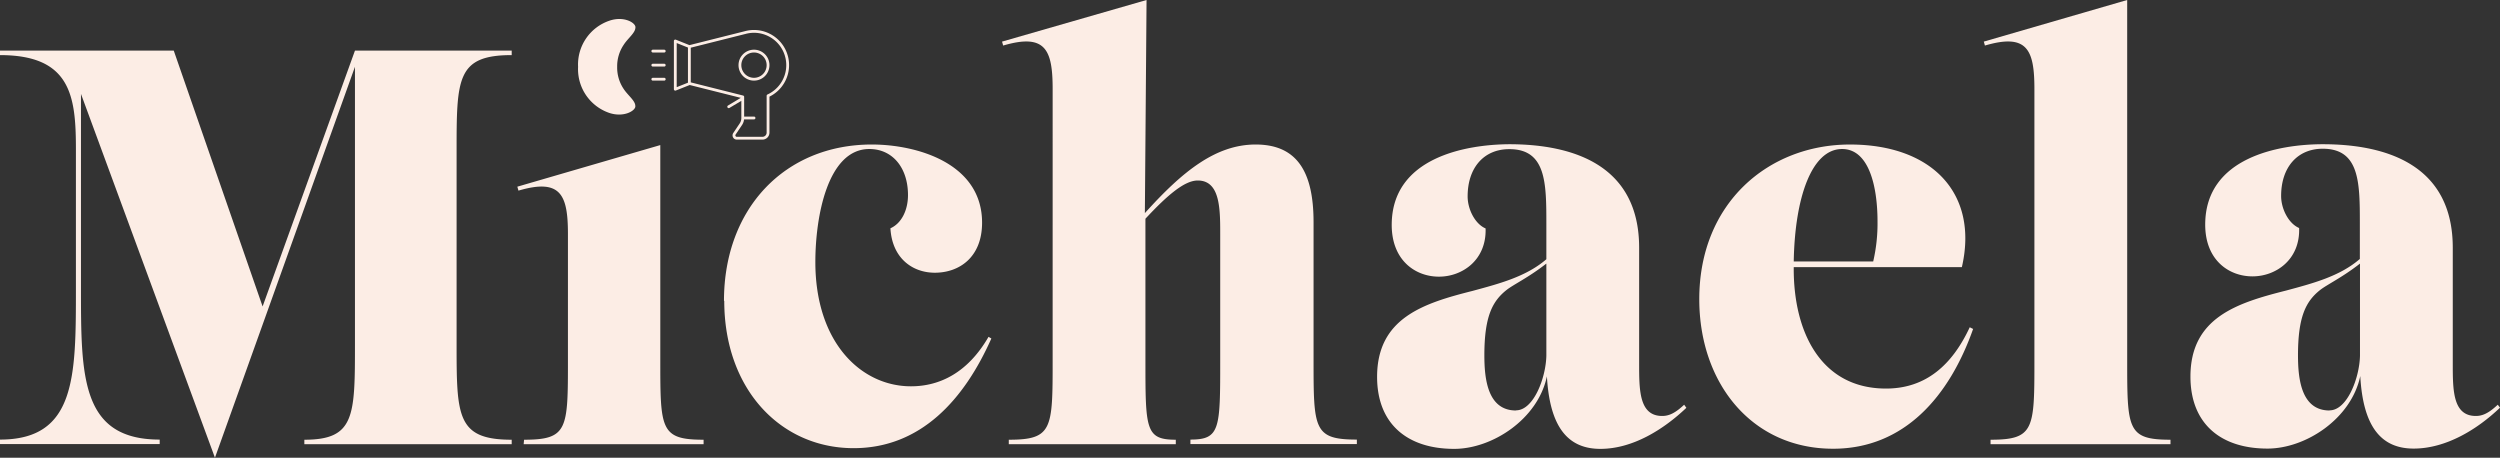 <svg xmlns="http://www.w3.org/2000/svg" xmlns:xlink="http://www.w3.org/1999/xlink" viewBox="0 0 711.35 130.24"><rect x="0" y="0" width="711.35" height="130.24" fill="#333333" stroke="none"/><defs><style>.cls-1,.cls-3{fill:none;}.cls-2{clip-path:url(#clip-path);}.cls-3{stroke:#fcede5;stroke-linecap:round;stroke-linejoin:round;stroke-width:0.8px;}.cls-4{fill:#fcede5;}.cls-5{fill:#fdede5;}</style><clipPath id="clip-path"><rect class="cls-1" width="711.35" height="130.24"/></clipPath></defs><g id="Ebene_2" data-name="Ebene 2"><g id="Ebene_1-2" data-name="Ebene 1"><g class="cls-2"><path class="cls-3" d="M211.35,33.57h3.2v0h-3.2Zm-4-3.2,4-2.4v0l-4,2.4Zm-21.6-7.83H189v0h-3.2Zm0-4H189v0h-3.2Zm0-4H189v0h-3.2Zm24.79,4a4,4,0,1,0,4-4A4,4,0,0,0,210.54,18.53Zm-14.39,5.26V13.26l-4-1.6V25.39Zm14.66,11.54a3.17,3.17,0,0,0,.53-1.77v-6l-15.19-3.82V13.26l15.91-4a9.7,9.7,0,0,1,2.48-.33,9.6,9.6,0,0,1,4,18.32V37.73a1.6,1.6,0,0,1-1.6,1.6h-7.3a.81.81,0,0,1-.67-1.25Z"/><path class="cls-4" d="M662.87,116.8c-8,0-9-8.8-9-15.68,0-11,2.24-15.36,6.24-18.56C662.07,81,666.39,79,671.51,75v26.24c-.16,6.4-3.68,15.52-8.64,15.52m47.84-1.6c-2.56,2.4-4.32,3.2-6.24,3.2-6.56,0-6.56-7.36-6.56-14.88v-33c0-23.36-18.56-29.44-37-29.44-12.32,0-33.44,3.68-33.44,22.88,0,10.08,6.72,14.72,13.44,14.72s13.6-4.8,13.28-13.76c-3-1.28-5.12-5.44-5.12-9.12,0-8.16,4.64-13.44,11.84-13.44,10.56,0,10.56,9.76,10.56,21.44v9.92c-5.76,5-13.6,7-21,9-13.92,3.52-27.2,7.68-27.2,24.48,0,13.28,8.48,20.48,21.92,20.48,10.88,0,23.84-8.48,26.4-20.64.8,14.4,5.92,20.64,15.2,20.64S705,122.08,711.35,116ZM566.39,126.4h51.2v-1.28c-12.32,0-12.32-3-12.32-22.72V0l-40.8,11.84.32,1.12c12-3.52,14.08,1.12,14.08,12.32V102.4c0,19.68,0,22.72-12.48,22.72Zm-42.24-84c7.68,0,10.08,10.72,10.08,20.64A47.76,47.76,0,0,1,533,74.4H510.39c.32-18.24,5.12-32,13.76-32m36.32,50.72c-5,10.72-12.48,17.44-23.83,17.44-18.56,0-26.41-16.16-26.25-34.56h47.84c4.8-20.8-8.32-34.88-31.84-34.88-23.19,0-42.88,16.64-42.88,44,0,23.84,14.88,42.56,38.08,42.56,20.32,0,33.12-15,39.84-34.08ZM431.36,116.8c-8,0-9-8.8-9-15.68,0-11,2.25-15.36,6.25-18.56C430.55,81,434.88,79,440,75v26.24c-.16,6.4-3.67,15.52-8.63,15.52m47.84-1.6c-2.56,2.4-4.32,3.2-6.25,3.2-6.56,0-6.56-7.36-6.56-14.88v-33c0-23.36-18.56-29.44-37-29.44C417.11,41.12,396,44.8,396,64c0,10.08,6.72,14.72,13.44,14.72S423,73.92,422.71,65c-3-1.28-5.11-5.44-5.11-9.12,0-8.16,4.63-13.44,11.83-13.44C440,42.4,440,52.16,440,63.84v9.92c-5.76,5-13.6,7-20.95,9-13.93,3.52-27.21,7.68-27.21,24.48,0,13.28,8.49,20.48,21.93,20.48,10.88,0,23.84-8.48,26.39-20.64.8,14.4,5.93,20.64,15.21,20.64s18.07-5.6,24.47-11.68ZM373.76,102.4V63.2c0-14.72-5-22.08-16.48-22.08s-21,7.84-31.52,19.52L326.24,0,285.12,11.84l.32,1.12c12-3.52,14.08,1.12,14.08,12.32V102.4c0,19.68,0,22.72-12.48,22.72v1.28h47.52v-1.28c-8.64,0-8.64-3-8.64-22.72V62.24c6.4-6.88,11.2-10.88,14.88-10.88,6.56,0,6.4,8.48,6.4,16v35c0,19.68,0,22.72-8.48,22.72v1.28h47.36v-1.28c-12.32,0-12.32-3-12.32-22.72M206.08,85.6c0,25.28,16.16,41.92,36.8,41.92,19.2,0,31.52-13.92,39.2-31.2l-.8-.48c-5.92,10.24-13.92,14.08-22.08,14.08-14.08,0-27.2-12.32-27.2-35.36,0-13,3.52-32.16,15.36-32.16,6.56,0,11,5.28,11,13.12,0,4.16-1.76,8-5,9.44.48,8.48,6.24,12.64,12.64,12.64,6.88,0,13.44-4.32,13.44-14.24,0-17-18.72-22.24-31.36-22.24-24.64,0-42.08,18.08-42.08,44.48m-57,40.8h51.2v-1.28c-12.32,0-12.32-3-12.32-22.72V41.28L147.2,53.12l.32,1.12c12-3.52,14.08,1.12,14.08,12.32V102.4c0,19.68,0,22.72-12.48,22.72Zm-87.84,3.84L101,19V97.6c0,20.8,0,27.52-14.4,27.52v1.28h59v-1.28c-15.68,0-15.68-6.72-15.68-27.52V43.2c0-20.8,0-27.52,15.68-27.52V14.4H101L74.72,87.2,49.44,14.4H0v1.28c20.16,0,21.6,11.68,21.6,26.72V82.08c0,25.12,0,43-21.6,43v1.28H45.44v-1.28c-22.4,0-22.4-17.92-22.4-43V26.72Z"/><path class="cls-5" d="M175.61,19a10.91,10.91,0,0,1,1.89-6.3c1.21-1.86,3.26-3.33,3.3-4.84.23-1.23-3.06-3.4-7.31-2a13.16,13.16,0,0,0-9,13.17,13.15,13.15,0,0,0,8.9,13.11c4.25,1.4,7.62-.76,7.38-2,0-1.5-2.13-3-3.33-4.86A10.88,10.88,0,0,1,175.61,19"/></g></g></g></svg>
